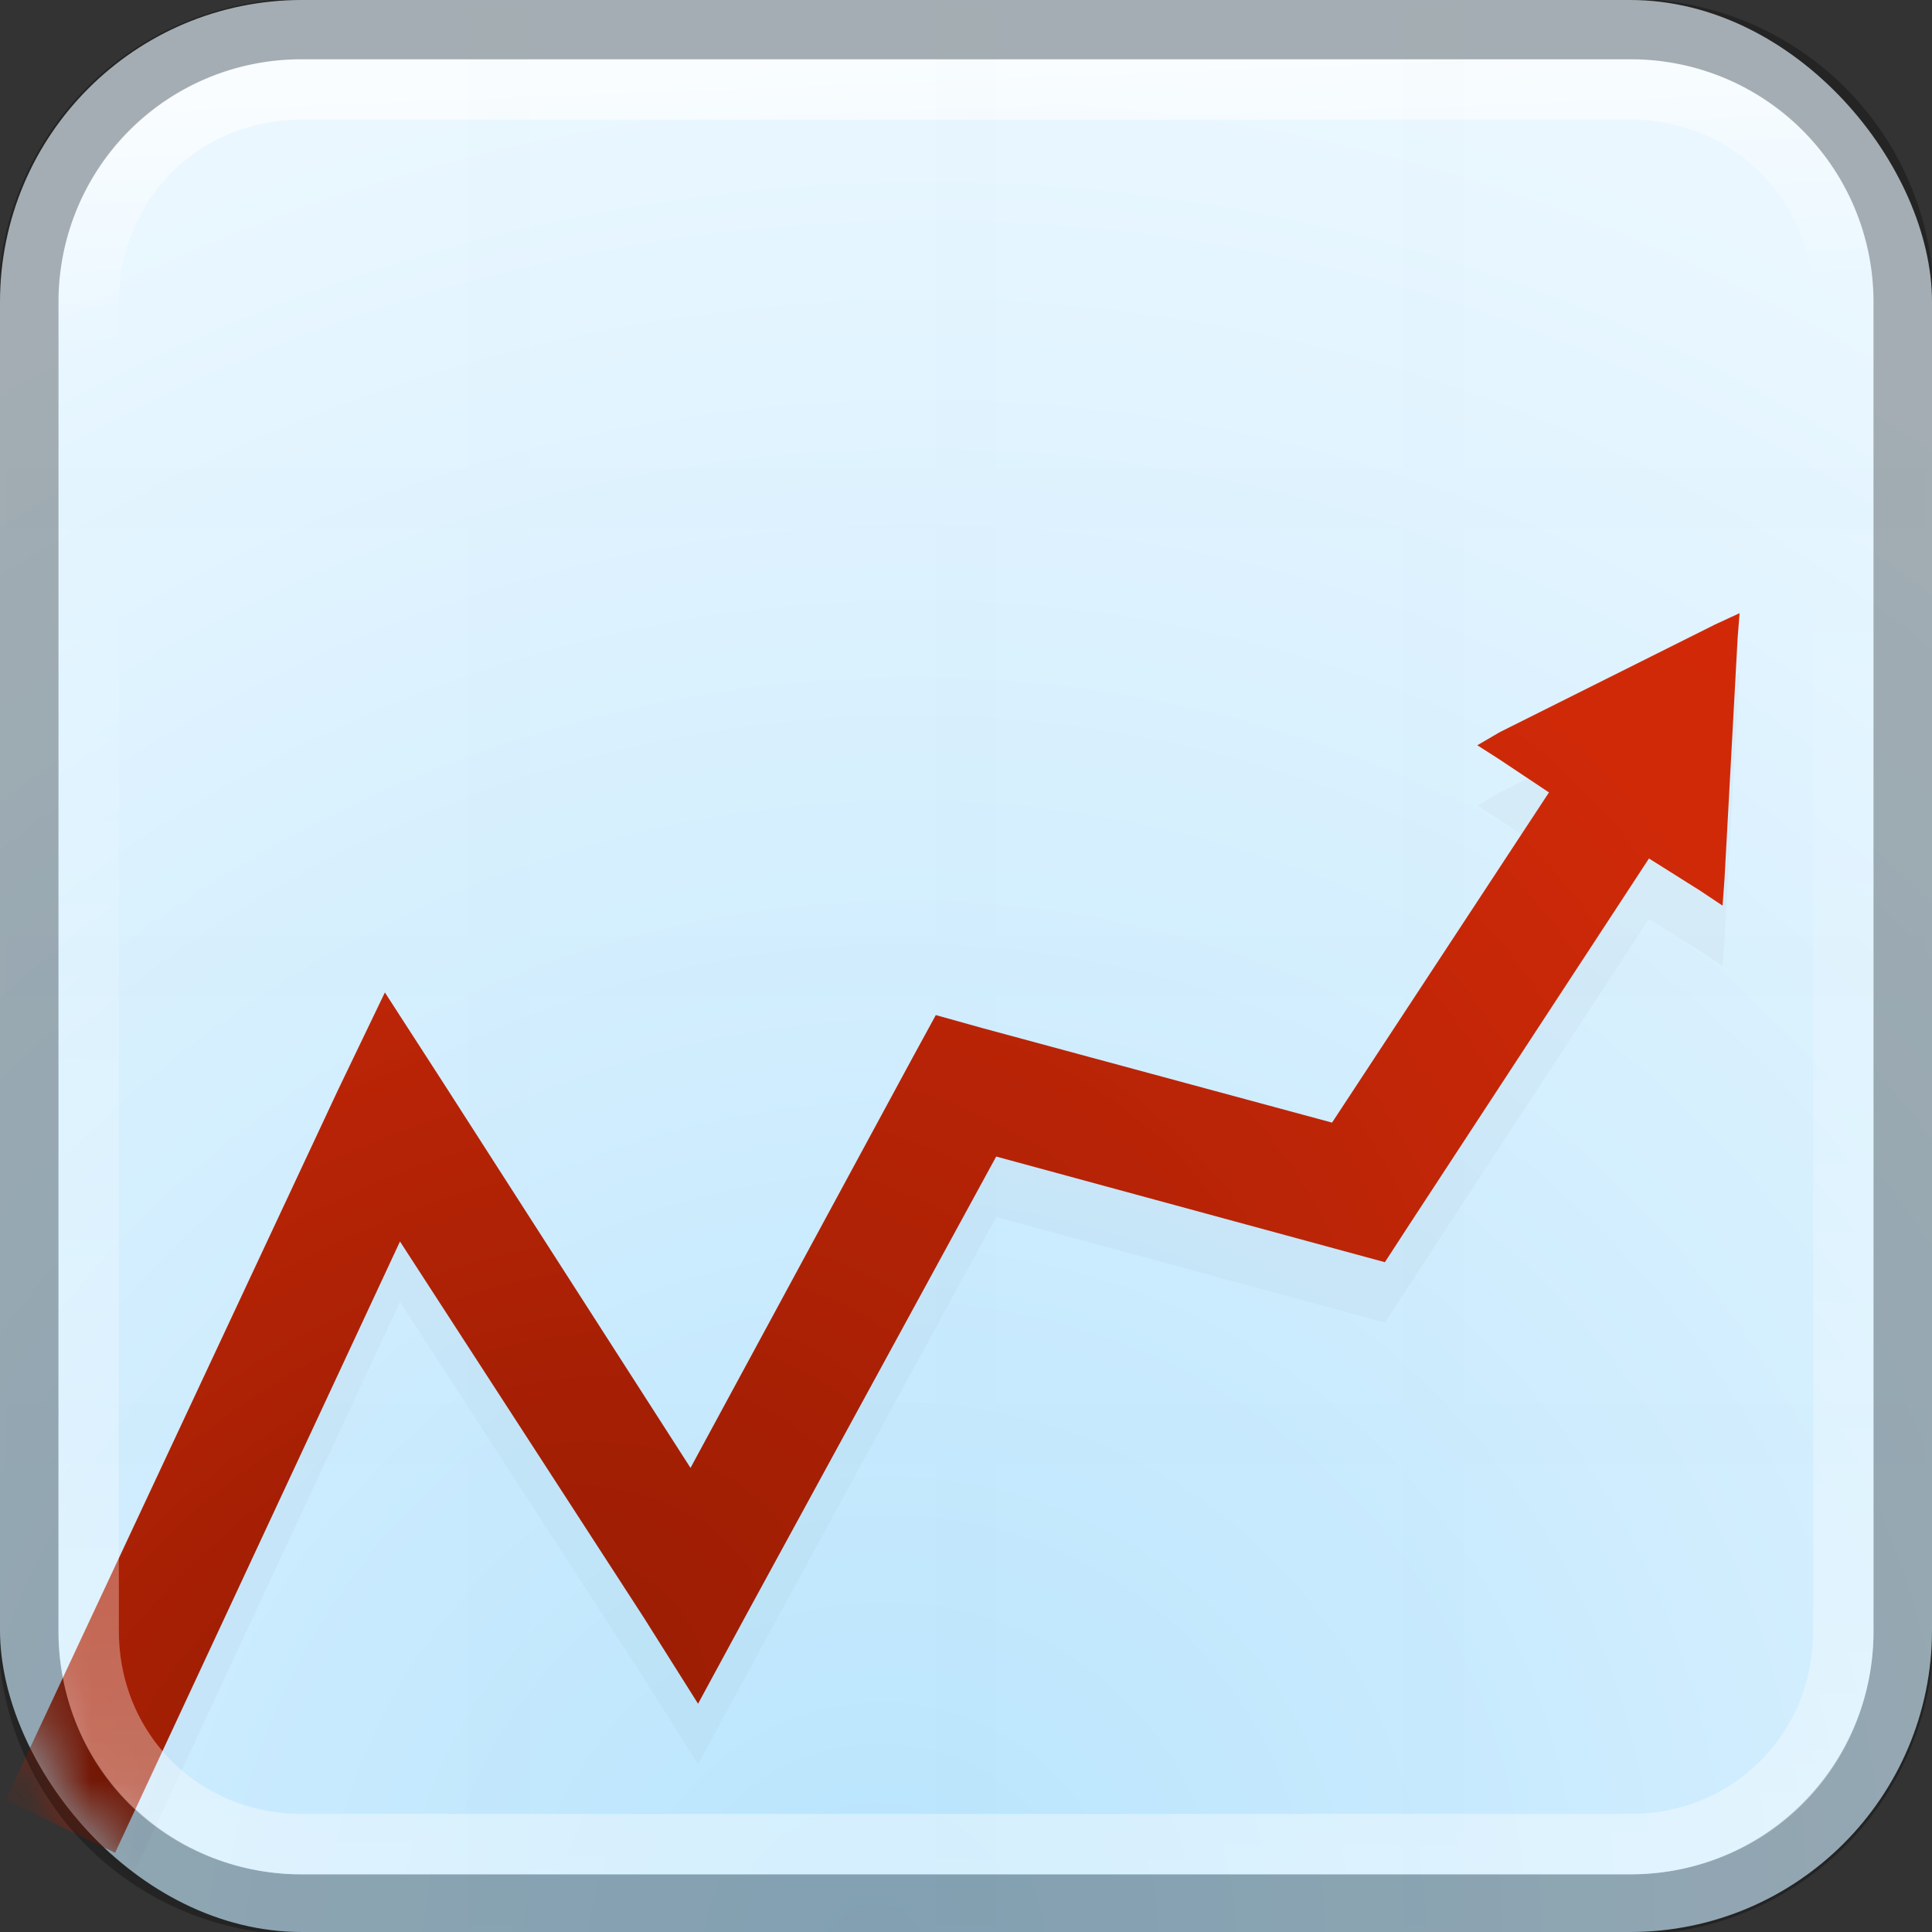 <svg xmlns="http://www.w3.org/2000/svg" xmlns:xlink="http://www.w3.org/1999/xlink" viewBox="0 0 32 32"><rect x="0" y="0" width="32" height="32" fill="#333333" stroke="none"/><defs><linearGradient id="c"><stop stop-color="#931b03"/><stop offset="1" stop-color="#d02604" stop-opacity=".984"/></linearGradient><linearGradient id="b"><stop stop-color="#b8e4fd"/><stop offset="1" stop-color="#eaf7ff"/></linearGradient><linearGradient id="a"><stop stop-color="#fff"/><stop offset="1" stop-color="#fff" stop-opacity="0"/></linearGradient><linearGradient x1="31.02" y1="1021.04" x2="31.18" y2="1025.18" id="e" xlink:href="#a" gradientUnits="userSpaceOnUse" gradientTransform="translate(0 -1020.362)"/><linearGradient x1="31.02" y1="1051.78" x2="31.11" y2="1028.17" id="j" xlink:href="#a" gradientUnits="userSpaceOnUse" gradientTransform="translate(0 -1020.362)"/><mask id="f"><rect width="32" height="32" rx="5" fill="#fff"/></mask><mask id="g"><rect width="32" height="32" rx="5" fill="#fff"/></mask><mask id="h"><rect width="32" height="32" rx="5" fill="#fff"/></mask><radialGradient cx="12.914" cy="1049.65" r="16" id="d" xlink:href="#b" gradientUnits="userSpaceOnUse" gradientTransform="matrix(1.433 -1.404 1.359 1.387 -1430.512 -1405.348)"/><radialGradient cx="9.923" cy="29.333" r="14.359" id="i" xlink:href="#c" gradientUnits="userSpaceOnUse" gradientTransform="matrix(1.414 -1.113 .764 .97 -28.843 12.095)"/></defs><rect width="32" height="32" rx="5" fill="url(#d)"/><path d="M5 1.482c-1.983 0-3.531 1.547-3.531 3.53v22c0 1.984 1.548 3.532 3.531 3.532h22c1.983 0 3.531-1.548 3.531-3.531v-22c0-1.984-1.548-3.531-3.531-3.531H5z" opacity=".7" fill="none" stroke="url(#e)"/><path d="M7.75-4V7.75H-4v1H7.75v6.75H-4v1H7.75v6.75H-4v1H7.75V36h1V24.25h6.75V36h1V24.25h6.75V36h1V24.25H36v-1H24.25V16.5H36v-1H24.25V8.75H36v-1H24.25V-4h-1V7.75H16.5V-4h-1V7.75H8.75V-4h-1zm1 12.75h6.75v6.75H8.75V8.75zm7.75 0h6.75v6.75H16.5V8.75zM8.75 16.5h6.75v6.75H8.75V16.5zm7.75 0h6.75v6.75H16.5V16.5z" mask="url(#f)" opacity=".06" fill="#171717"/><path d="M28.813 11.157l-.407.187-3.562 1.782-.375.218.343.219.844.563-3.593 5.468-5.782-1.562-.781-.219-.375.688-3.688 6.812-4.093-6.375-.969-1.5-.781 1.625-5.5 11.75 1.812.875 4.719-10.125 4.031 6.219.906 1.437.813-1.5 4.125-7.562 5.75 1.562.688.188.406-.625 3.968-6.063.844.531.375.25.032-.437.218-4 .032-.406z" mask="url(#g)" opacity=".16" color="#000"/><path d="M28.813 10.156l-.407.188-3.562 1.781-.375.219.343.219.844.562-3.593 5.469-5.782-1.563-.781-.218-.375.687-3.688 6.813-4.093-6.375-.969-1.5-.781 1.625-5.5 11.75 1.812.875 4.719-10.125 4.031 6.218.906 1.438.813-1.5 4.125-7.563 5.75 1.563.688.187.406-.625 3.968-6.062.844.531.375.25.032-.438.218-4 .032-.406z" mask="url(#h)" color="#000" fill="url(#i)"/><path d="M5 .482a4.517 4.517 0 00-4.531 4.53v22A4.517 4.517 0 005 31.545h22a4.517 4.517 0 004.531-4.531v-22A4.517 4.517 0 0027 .482H5z" opacity=".3" fill="none" stroke="#000"/><path d="M5 1.482c-1.983 0-3.531 1.547-3.531 3.53v22c0 1.984 1.548 3.532 3.531 3.532h22c1.983 0 3.531-1.548 3.531-3.531v-22c0-1.984-1.548-3.531-3.531-3.531H5z" opacity=".4" fill="none" stroke="url(#j)"/></svg>